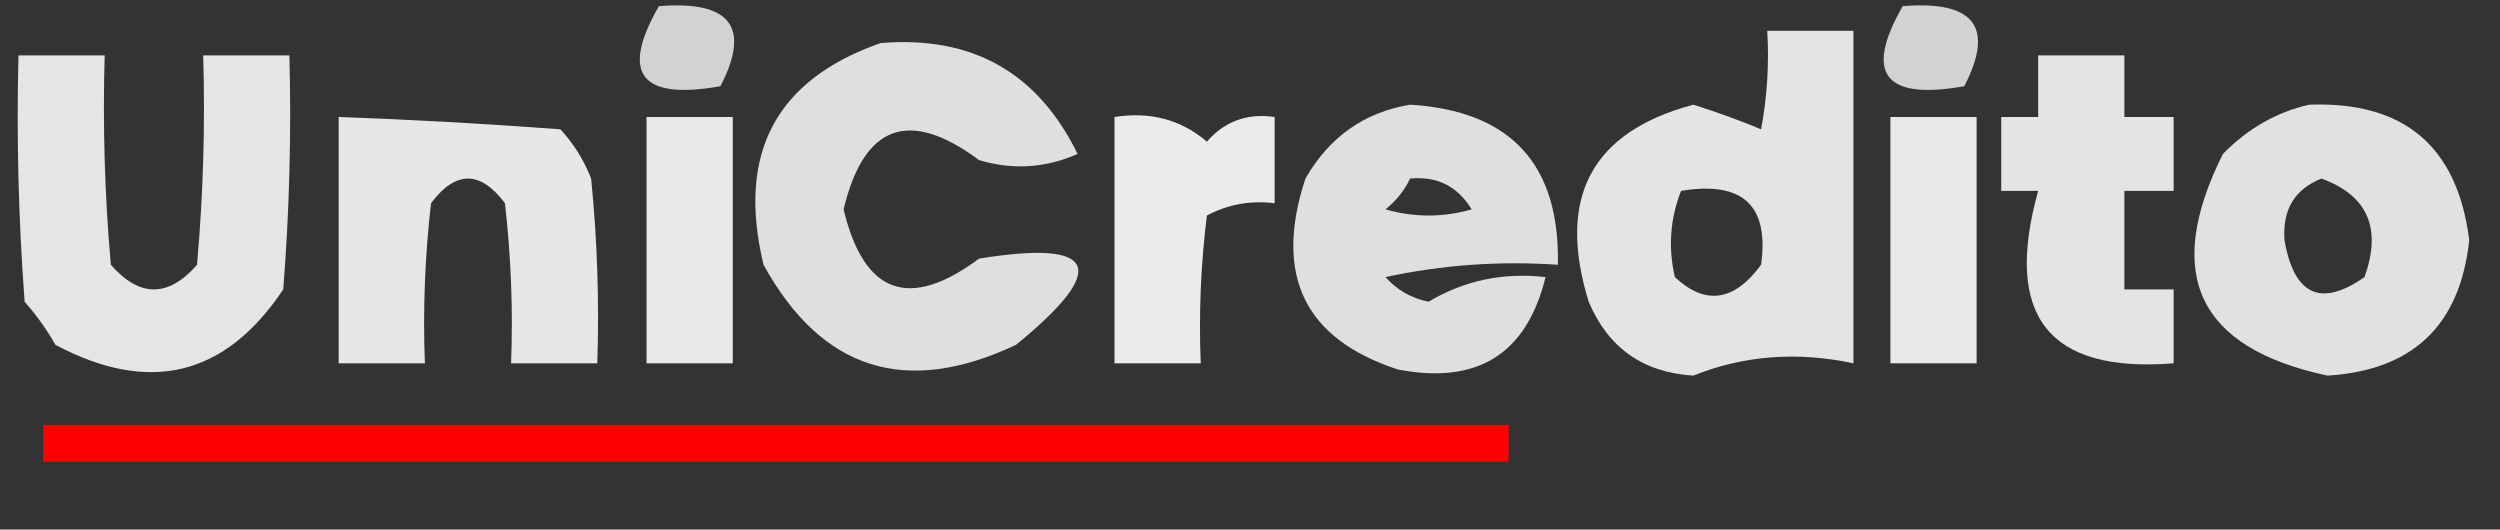<?xml version="1.0" encoding="UTF-8"?>
<!DOCTYPE svg PUBLIC "-//W3C//DTD SVG 1.1//EN" "http://www.w3.org/Graphics/SVG/1.1/DTD/svg11.dtd">
<svg xmlns="http://www.w3.org/2000/svg" version="1.1" width="203px" height="43px" style="shape-rendering:geometricPrecision; text-rendering:geometricPrecision; image-rendering:optimizeQuality; fill-rule:evenodd; clip-rule:evenodd" xmlns:xlink="http://www.w3.org/1999/xlink">
<rect width="100%" height="100%" fill="#333333" stroke="none"/>
<g><path style="opacity:0.779" fill="#fefffe" d="M 53.5,0.5 C 59.317,0.03 60.984,2.196 58.5,7C 52.013,8.158 50.347,5.991 53.5,0.5 Z"/></g>
<g><path style="opacity:0.779" fill="#fefffe" d="M 154.5,0.5 C 160.317,0.03 161.984,2.196 159.5,7C 153.013,8.158 151.347,5.991 154.5,0.5 Z"/></g>
<g><path style="opacity:0.864" fill="#fefffe" d="M 143.5,2.5 C 145.833,2.5 148.167,2.5 150.5,2.5C 150.5,11.5 150.5,20.5 150.5,29.5C 145.91,28.526 141.577,28.859 137.5,30.5C 133.417,30.248 130.584,28.248 129,24.5C 126.391,16.043 129.224,10.71 137.5,8.5C 139.382,9.093 141.215,9.76 143,10.5C 143.497,7.854 143.664,5.187 143.5,2.5 Z M 136.5,15.5 C 141.501,14.671 143.668,16.671 143,21.5C 140.809,24.482 138.476,24.816 136,22.5C 135.444,20.115 135.61,17.782 136.5,15.5 Z"/></g>
<g><path style="opacity:0.841" fill="#fefffe" d="M 71.5,3.5 C 78.928,2.878 84.261,5.878 87.5,12.5C 84.894,13.652 82.227,13.818 79.5,13C 73.817,8.781 70.15,10.114 68.5,17C 70.15,23.886 73.817,25.219 79.5,21C 89.131,19.443 90.131,21.776 82.5,28C 73.547,32.224 66.713,30.057 62,21.5C 59.819,12.477 62.986,6.477 71.5,3.5 Z"/></g>
<g><path style="opacity:0.87" fill="#fefffe" d="M 1.5,4.5 C 3.833,4.5 6.167,4.5 8.5,4.5C 8.334,10.176 8.501,15.843 9,21.5C 11.333,24.167 13.667,24.167 16,21.5C 16.499,15.843 16.666,10.176 16.5,4.5C 18.833,4.5 21.167,4.5 23.5,4.5C 23.666,10.842 23.5,17.175 23,23.5C 18.288,30.553 12.122,32.053 4.5,28C 3.789,26.745 2.956,25.579 2,24.5C 1.5,17.842 1.334,11.175 1.5,4.5 Z"/></g>
<g><path style="opacity:0.867" fill="#fefffe" d="M 165.5,4.5 C 167.833,4.5 170.167,4.5 172.5,4.5C 172.5,6.167 172.5,7.833 172.5,9.5C 173.833,9.5 175.167,9.5 176.5,9.5C 176.5,11.5 176.5,13.5 176.5,15.5C 175.167,15.5 173.833,15.5 172.5,15.5C 172.5,18.167 172.5,20.833 172.5,23.5C 173.833,23.5 175.167,23.5 176.5,23.5C 176.5,25.5 176.5,27.5 176.5,29.5C 166.333,30.311 162.667,25.644 165.5,15.5C 164.5,15.5 163.5,15.5 162.5,15.5C 162.5,13.5 162.5,11.5 162.5,9.5C 163.5,9.5 164.5,9.5 165.5,9.5C 165.5,7.833 165.5,6.167 165.5,4.5 Z"/></g>
<g><path style="opacity:0.841" fill="#fefffe" d="M 114.5,8.5 C 122.668,9.001 126.668,13.334 126.5,21.5C 121.786,21.173 117.12,21.507 112.5,22.5C 113.438,23.553 114.605,24.22 116,24.5C 118.886,22.775 122.052,22.108 125.5,22.5C 123.963,28.752 119.963,31.252 113.5,30C 105.921,27.517 103.421,22.35 106,14.5C 107.943,11.122 110.776,9.122 114.5,8.5 Z M 114.5,14.5 C 116.681,14.284 118.347,15.117 119.5,17C 117.167,17.667 114.833,17.667 112.5,17C 113.381,16.292 114.047,15.458 114.5,14.5 Z"/></g>
<g><path style="opacity:0.855" fill="#fefffe" d="M 187.5,8.5 C 195.216,8.219 199.549,11.885 200.5,19.5C 199.767,26.4 195.934,30.066 189,30.5C 178.456,28.262 175.623,22.262 180.5,12.5C 182.525,10.436 184.858,9.102 187.5,8.5 Z M 188.5,14.5 C 192.254,15.865 193.421,18.532 192,22.5C 188.448,24.979 186.281,23.979 185.5,19.5C 185.323,17.032 186.323,15.365 188.5,14.5 Z"/></g>
<g><path style="opacity:0.88" fill="#fefffe" d="M 27.5,9.5 C 33.408,9.712 39.408,10.045 45.5,10.5C 46.584,11.665 47.417,12.998 48,14.5C 48.499,19.489 48.666,24.489 48.5,29.5C 46.167,29.5 43.833,29.5 41.5,29.5C 41.666,25.154 41.499,20.821 41,16.5C 39,13.833 37,13.833 35,16.5C 34.501,20.821 34.334,25.154 34.5,29.5C 32.167,29.5 29.833,29.5 27.5,29.5C 27.5,22.833 27.5,16.167 27.5,9.5 Z"/></g>
<g><path style="opacity:0.886" fill="#fefffe" d="M 52.5,9.5 C 54.833,9.5 57.167,9.5 59.5,9.5C 59.5,16.167 59.5,22.833 59.5,29.5C 57.167,29.5 54.833,29.5 52.5,29.5C 52.5,22.833 52.5,16.167 52.5,9.5 Z"/></g>
<g><path style="opacity:0.899" fill="#fefffe" d="M 90.5,9.5 C 93.394,9.042 95.894,9.709 98,11.5C 99.444,9.845 101.278,9.178 103.5,9.5C 103.5,11.833 103.5,14.167 103.5,16.5C 101.533,16.261 99.7,16.594 98,17.5C 97.501,21.486 97.335,25.486 97.5,29.5C 95.167,29.5 92.833,29.5 90.5,29.5C 90.5,22.833 90.5,16.167 90.5,9.5 Z"/></g>
<g><path style="opacity:0.886" fill="#fefffe" d="M 153.5,9.5 C 155.833,9.5 158.167,9.5 160.5,9.5C 160.5,16.167 160.5,22.833 160.5,29.5C 158.167,29.5 155.833,29.5 153.5,29.5C 153.5,22.833 153.5,16.167 153.5,9.5 Z"/></g>
<g><path style="opacity:0.994" fill="#fe0000" d="M 3.5,34.5 C 43.167,34.5 82.833,34.5 122.5,34.5C 122.5,35.5 122.5,36.5 122.5,37.5C 82.833,37.5 43.167,37.5 3.5,37.5C 3.5,36.5 3.5,35.5 3.5,34.5 Z"/></g>
</svg>
